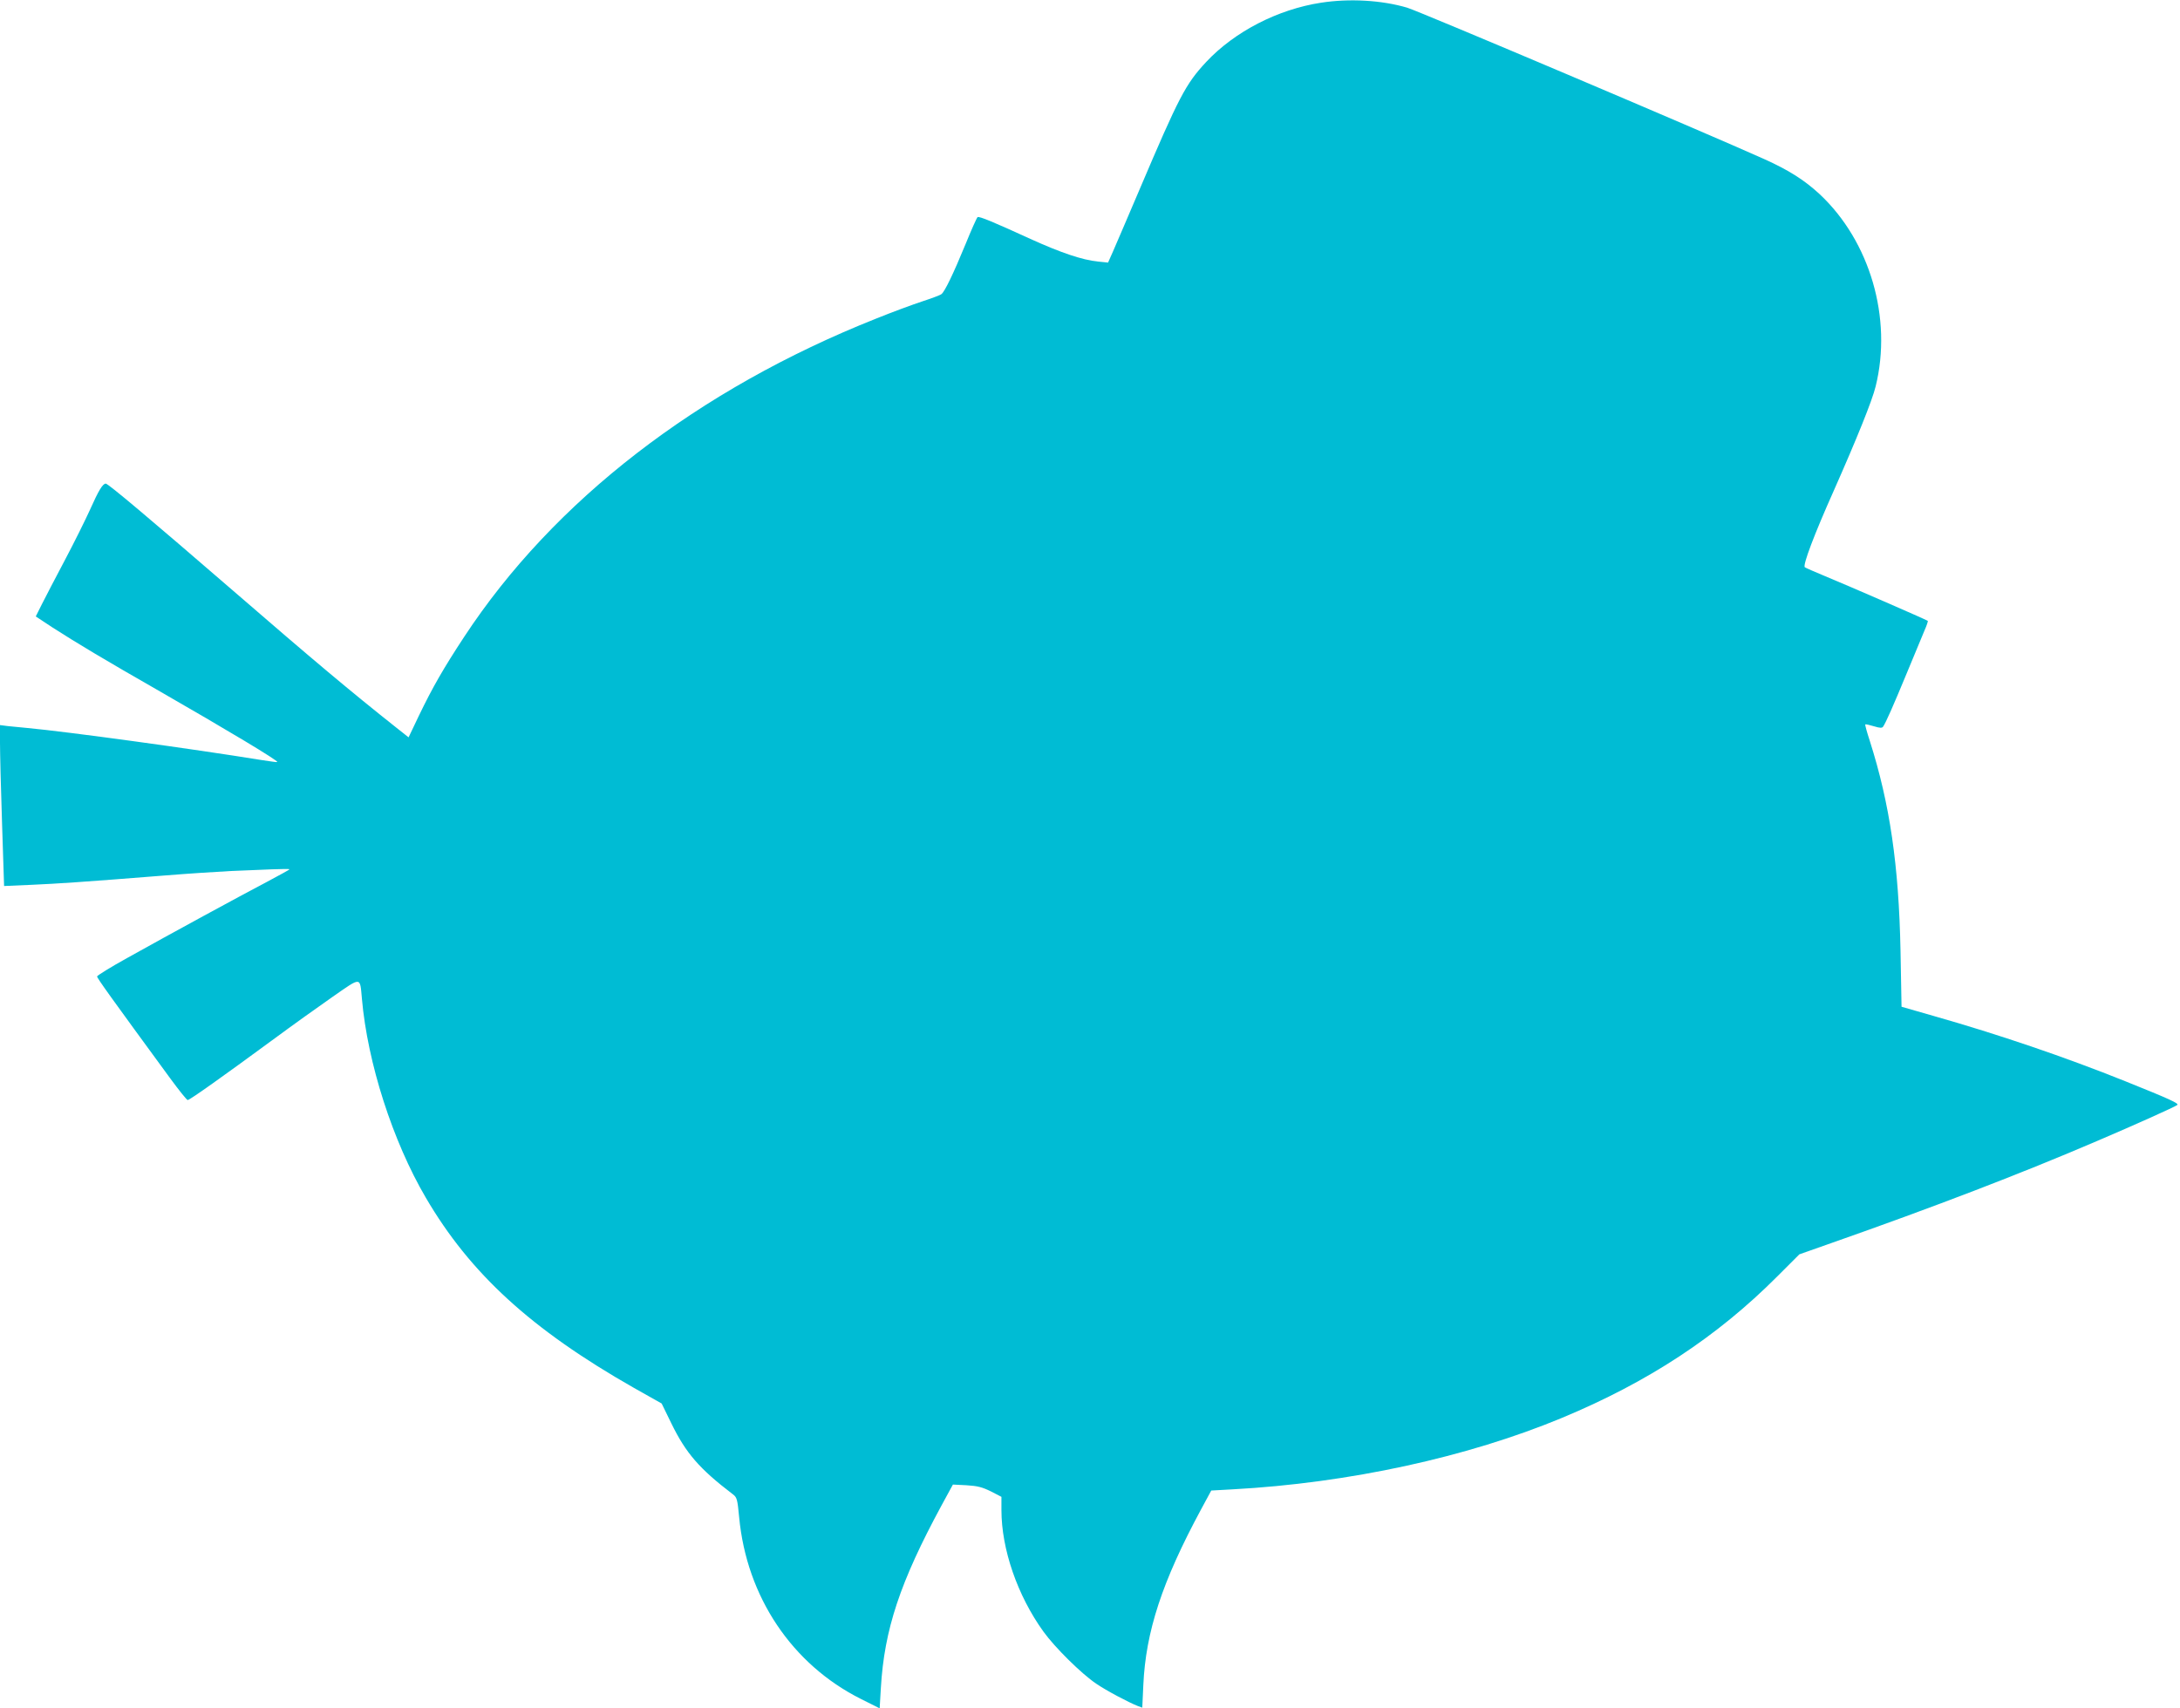 <?xml version="1.0" standalone="no"?>
<!DOCTYPE svg PUBLIC "-//W3C//DTD SVG 20010904//EN"
 "http://www.w3.org/TR/2001/REC-SVG-20010904/DTD/svg10.dtd">
<svg version="1.0" xmlns="http://www.w3.org/2000/svg"
 width="1280pt" height="1003pt" viewBox="0 0 1280 1003"
 preserveAspectRatio="xMidYMid meet">
<g transform="translate(0,1003) scale(0.1,-0.1)"
fill="#00bcd4" stroke="none">
<path d="M7756 10014 c-254 -39 -507 -170 -673 -347 -122 -131 -159 -202 -393
-752 -70 -165 -141 -329 -156 -364 l-28 -63 -60 6 c-93 10 -215 51 -396 133
-214 98 -300 134 -310 128 -4 -2 -36 -73 -70 -157 -72 -175 -122 -279 -142
-295 -7 -6 -58 -25 -113 -43 -55 -18 -177 -63 -271 -101 -1047 -416 -1893
-1069 -2418 -1868 -123 -187 -186 -297 -267 -465 l-60 -126 -72 57 c-270 214
-488 397 -957 803 -494 427 -735 630 -749 630 -18 0 -43 -42 -91 -150 -28 -62
-95 -197 -149 -299 -54 -102 -115 -219 -135 -259 l-36 -72 97 -64 c140 -90
308 -191 623 -371 409 -235 706 -413 698 -420 -2 -2 -41 4 -88 11 -413 67
-1143 167 -1380 189 -36 3 -86 8 -113 11 l-47 6 0 -104 c0 -56 5 -269 12 -472
l12 -369 161 7 c157 7 294 16 785 55 135 11 308 22 385 26 77 3 186 8 243 10
56 2 102 3 102 0 0 -2 -62 -36 -137 -76 -160 -84 -559 -301 -815 -444 -98 -54
-178 -104 -178 -109 0 -10 82 -124 429 -598 52 -71 98 -128 103 -128 12 0 214
144 493 349 115 85 277 201 359 258 170 118 159 119 171 -12 33 -377 181 -837
375 -1168 260 -445 619 -774 1220 -1116 l165 -93 57 -117 c85 -174 164 -266
361 -416 24 -18 27 -29 37 -135 44 -467 310 -864 715 -1067 l110 -55 7 119
c20 344 113 623 356 1072 l67 123 80 -4 c65 -4 92 -11 143 -36 l62 -32 0 -78
c0 -229 94 -502 247 -714 67 -93 223 -247 309 -305 58 -40 192 -111 246 -132
l25 -9 6 131 c14 315 110 608 339 1033 l60 111 126 7 c682 37 1379 189 1934
420 505 210 910 476 1263 830 l130 130 190 67 c598 210 1119 410 1559 599 225
96 458 201 470 211 11 9 -40 33 -304 139 -356 143 -744 275 -1127 384 l-188
54 -6 328 c-10 504 -63 864 -180 1232 -17 52 -29 95 -27 98 2 2 25 -3 51 -11
36 -11 48 -11 54 -2 17 26 59 121 138 312 46 110 93 224 105 253 13 29 21 54
19 56 -6 6 -482 213 -604 263 -60 25 -113 48 -118 52 -13 12 56 194 169 447
136 307 227 532 247 615 99 400 -33 852 -329 1129 -90 83 -181 141 -328 207
-349 157 -2023 867 -2094 888 -149 44 -339 55 -506 29z"/>
</g>
</svg>
